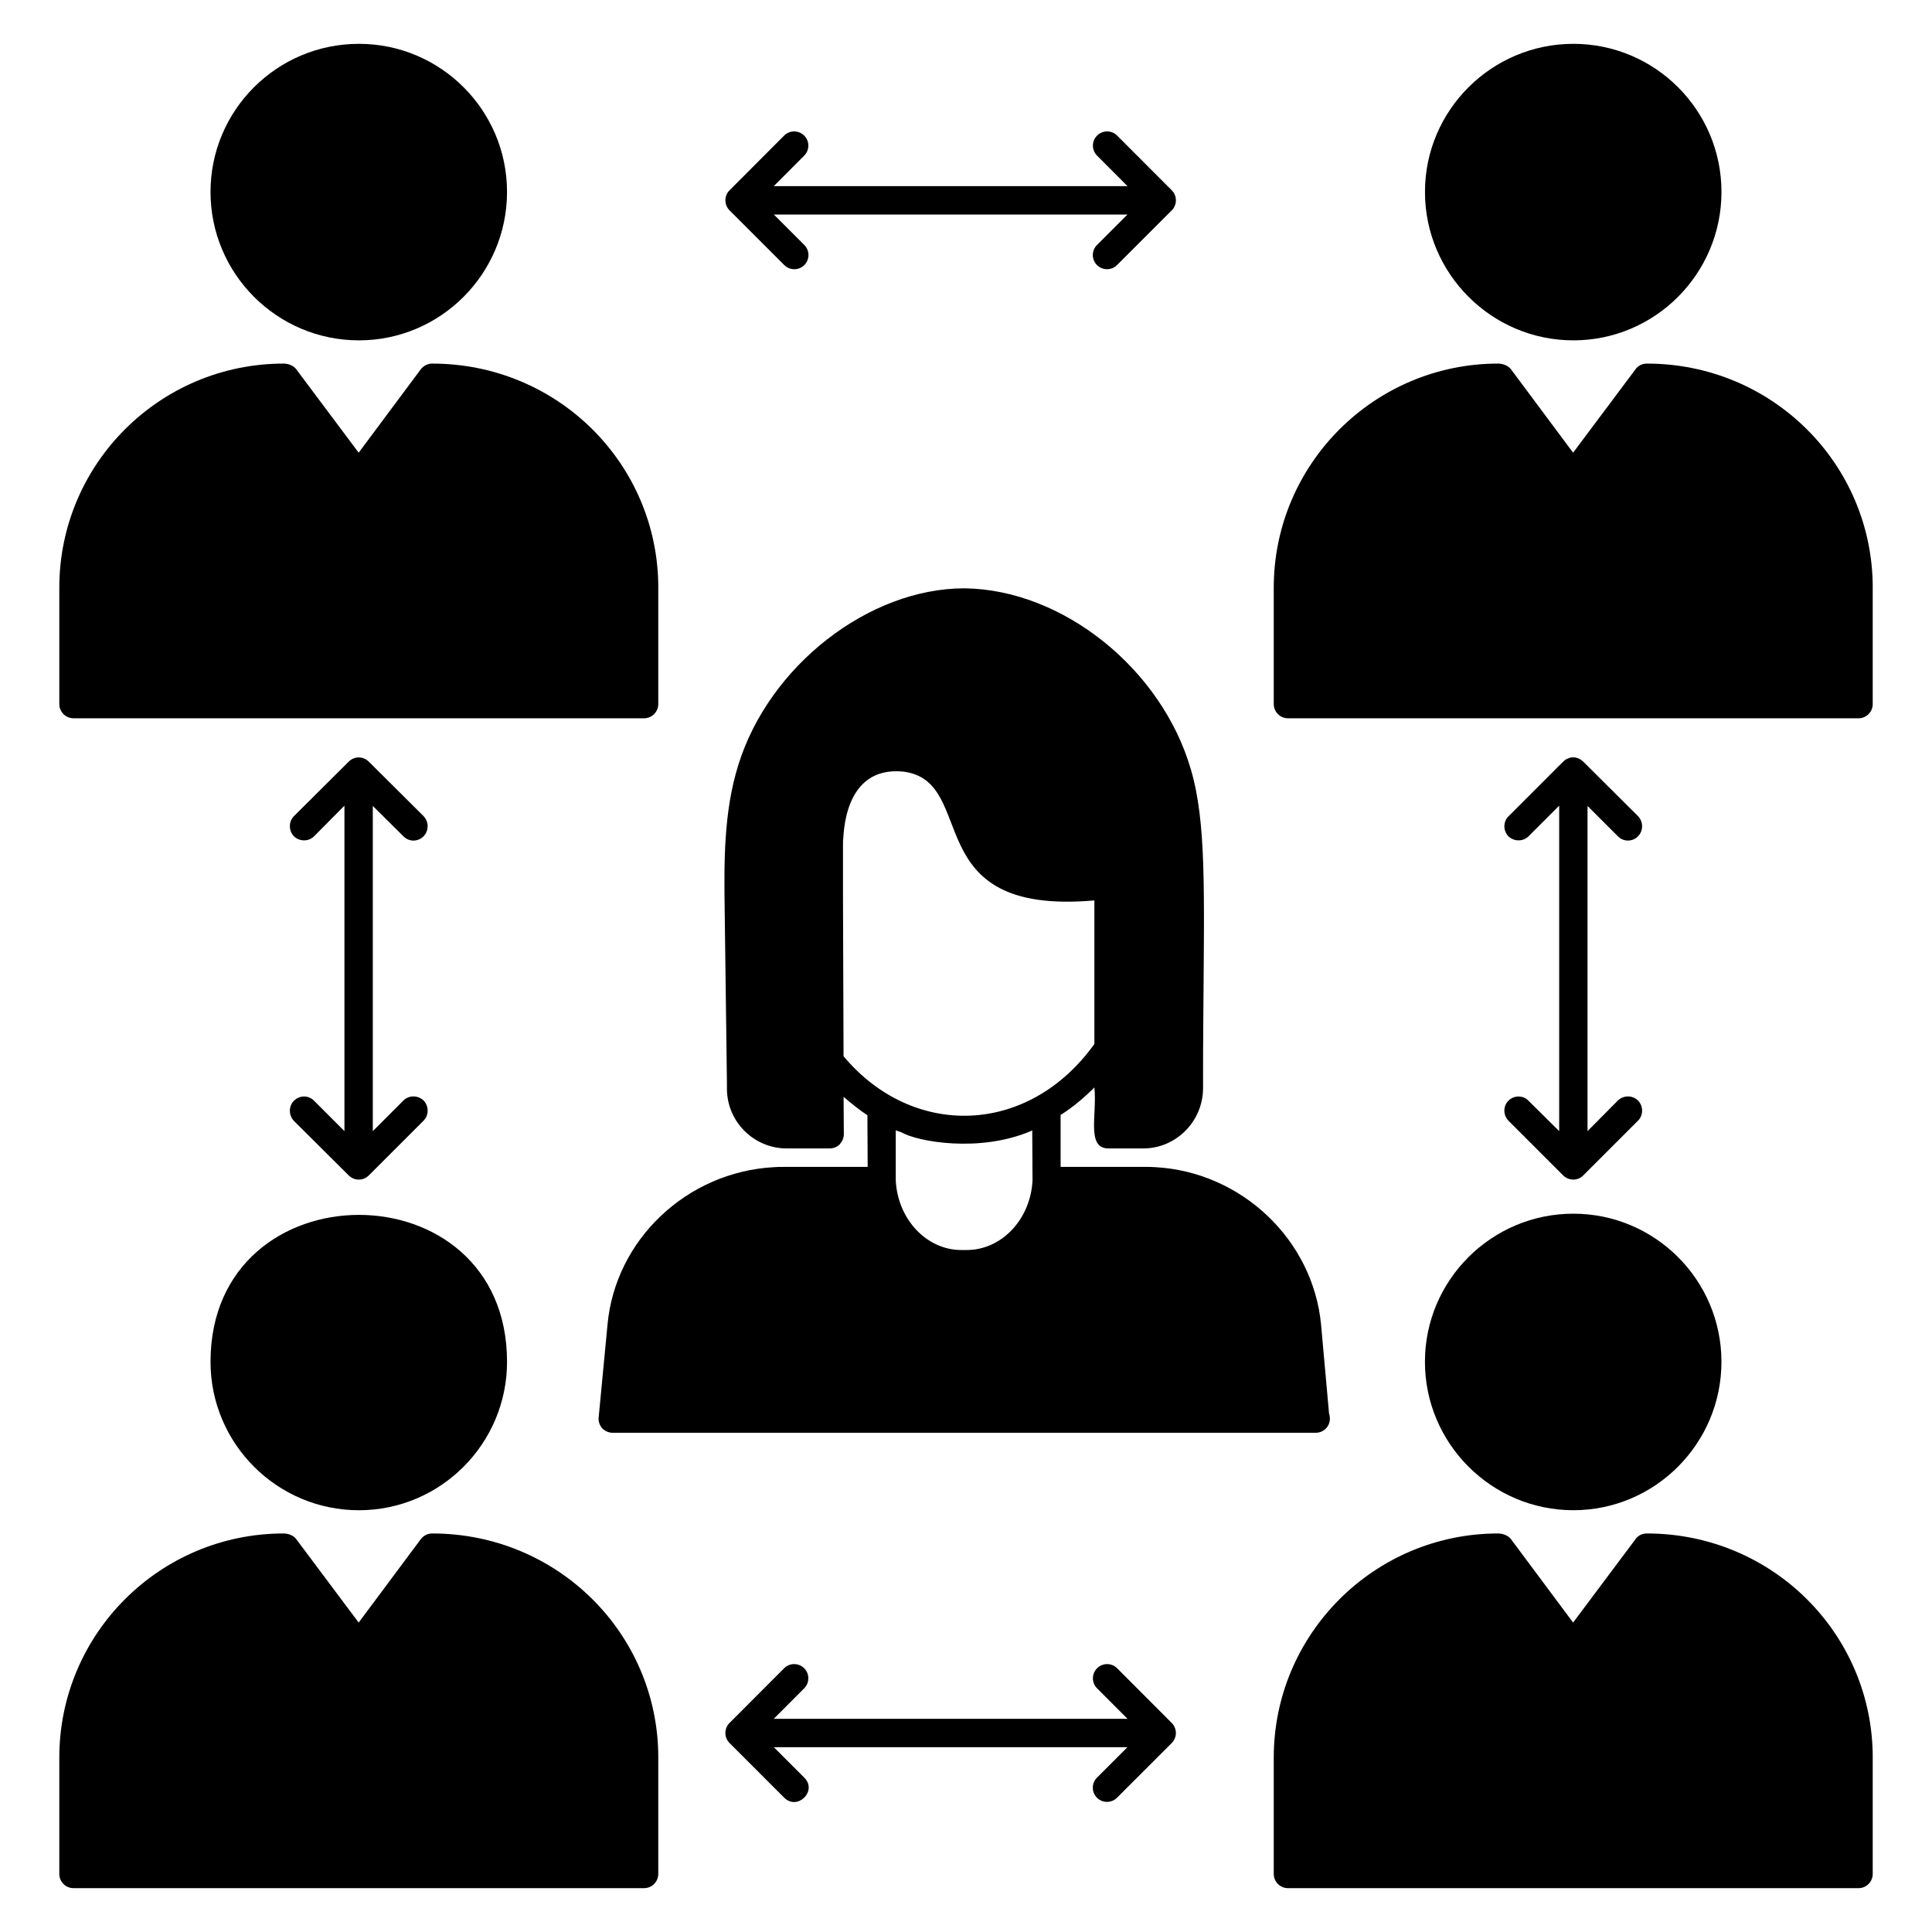 <?xml version="1.0" encoding="UTF-8"?>
<!-- Uploaded to: SVG Repo, www.svgrepo.com, Generator: SVG Repo Mixer Tools -->
<svg fill="#000000" width="800px" height="800px" version="1.1" viewBox="144 144 512 512" xmlns="http://www.w3.org/2000/svg">
 <g>
  <path d="m496.21 518.58-2.106-23.461c-2.106-22.559-21.055-40.531-43.914-41.809-0.902-0.074-1.957-0.074-2.859-0.074h-22.258v-13.762c3.234-2.031 6.168-4.512 8.949-7.293 0.77 7.18-2.246 16.168 3.762 16.168h9.172c8.723 0 15.793-7.144 15.867-15.867 0-6.543 0-13.082 0.074-19.551 0.234-33.031 0.801-51.098-3.309-65.043-7.746-26.617-33.914-47.676-60.008-47.977-25.418 0-51.809 20.602-59.93 46.848-3.91 12.484-3.762 26.02-3.609 37.898l0.602 46.32v1.504c0 8.797 7.144 15.867 15.867 15.867h11.355c0.977 0 1.957-0.375 2.633-1.051 0.676-0.754 1.129-1.73 1.129-2.707l-0.074-9.926c2.031 1.73 4.137 3.461 6.316 4.887l0.074 13.688h-22.332c-0.902 0-1.879 0-2.555 0.074-23.086 1.277-42.035 19.25-44.066 41.809l-2.332 24.438c-0.148 1.055 0.227 2.106 0.902 2.934 0.75 0.75 1.73 1.203 2.781 1.203h186.18 0.152c2.106 0 3.762-1.656 3.762-3.762-0.004-0.453-0.082-0.98-0.23-1.355zm-96.023-43.312h-1.43c-9.176 0-16.844-8.121-17.371-18.422v-13.309c0.527 0.227 0.977 0.375 1.504 0.527 4.051 2.434 20.633 5.551 34.438-0.375 0.074-0.074 0.152-0.074 0.227-0.148l0.074 13.309c-0.523 10.297-8.195 18.418-17.441 18.418zm-32.637-51.359c-0.004-0.758-0.16-45.715-0.148-42.863v-14.137c0.25-0.754-0.293-20.055 16.016-18.422 20.246 2.609 3.32 38.277 50.605 34.137v38.051c-17.551 24.449-48.195 25.098-66.473 3.234z"/>
  <path d="m337.34 199.75 14.496 14.492c1.469 1.469 3.848 1.469 5.316 0s1.469-3.848 0-5.316l-8.078-8.078h93.715l-8.078 8.078c-1.469 1.469-1.469 3.848 0 5.316s3.848 1.469 5.316 0l14.496-14.492c1.445-1.438 1.492-3.84 0-5.324l-14.465-14.492c-1.469-1.477-3.856-1.469-5.316-0.008-1.473 1.469-1.473 3.848-0.008 5.316l8.07 8.086h-93.746l8.066-8.086c1.465-1.469 1.465-3.848-0.008-5.316-1.469-1.461-3.848-1.469-5.316 0.008l-14.461 14.492c-1.426 1.418-1.516 3.812 0 5.324z"/>
  <path d="m454.52 600.6-14.465-14.492c-1.469-1.477-3.856-1.469-5.316-0.008-1.473 1.469-1.473 3.848-0.008 5.316l8.07 8.086h-93.746l8.066-8.086c1.465-1.469 1.465-3.848-0.008-5.316-1.469-1.461-3.848-1.469-5.316 0.008l-14.461 14.492c-1.48 1.477-1.457 3.871 0 5.324l14.496 14.492c3.469 3.469 8.879-1.754 5.316-5.316l-8.078-8.078h93.715l-8.078 8.078c-1.469 1.469-1.469 3.848 0 5.316s3.848 1.469 5.316 0l14.496-14.492c1.512-1.508 1.422-3.906 0-5.324z"/>
  <path d="m640.29 299.76v30.832c0 2.031-1.652 3.762-3.762 3.762l-151.21-0.004c-2.106 0-3.762-1.73-3.762-3.762v-30.832c0-32.785 26.695-59.402 59.48-59.402 1.203 0 2.633 0.527 3.383 1.504l16.469 22.109 16.543-22.109c0.676-0.977 1.805-1.504 3.008-1.504 33.238 0.004 59.855 26.621 59.855 59.406z"/>
  <path d="m521.63 194.87c0-21.656 17.672-39.254 39.328-39.254s39.25 17.598 39.25 39.254-17.594 39.328-39.25 39.328c-21.66-0.004-39.328-17.672-39.328-39.328z"/>
  <path d="m640.29 609.79v30.828c0 2.031-1.652 3.762-3.762 3.762h-151.21c-2.106 0-3.762-1.73-3.762-3.762v-30.828c0-32.785 26.695-59.406 59.48-59.406 1.203 0 2.633 0.527 3.383 1.504l16.469 22.109 16.543-22.109c0.676-0.977 1.805-1.504 3.008-1.504 33.238 0.004 59.855 26.621 59.855 59.406z"/>
  <path d="m557.2 443.76v-86.25l-8.121 8.121c-1.43 1.43-3.836 1.43-5.34 0-1.43-1.504-1.43-3.91 0.074-5.34 15.535-15.457 14.688-14.973 15.715-15.266 0.934-0.559 2.75-0.484 4.059 0.828l14.512 14.438c1.43 1.504 1.43 3.836 0 5.34-1.457 1.457-3.797 1.543-5.34 0l-8.047-8.047v86.176l8.047-8.121c1.504-1.43 3.836-1.43 5.34 0 1.43 1.504 1.43 3.91 0 5.34l-14.512 14.512c-1.598 1.598-3.984 1.355-5.34 0l-14.438-14.438c-1.504-1.504-1.504-3.91-0.074-5.34 1.504-1.504 3.91-1.504 5.34 0z"/>
  <path d="m560.95 465.64c21.656 0 39.25 17.598 39.25 39.254s-17.594 39.328-39.25 39.328-39.328-17.672-39.328-39.328c0.004-21.66 17.672-39.254 39.328-39.254z"/>
  <path d="m235.28 443.76v-86.25l-8.047 8.121c-1.43 1.43-3.836 1.43-5.34 0-1.43-1.504-1.43-3.91 0-5.34l14.512-14.438c1.57-1.566 3.894-1.445 5.34 0l14.512 14.438c1.43 1.504 1.43 3.836 0 5.34-1.395 1.395-3.727 1.613-5.34 0l-8.121-8.047v86.176l8.121-8.121c1.43-1.43 3.836-1.43 5.34 0 1.43 1.504 1.43 3.91 0 5.34l-14.512 14.512c-1.512 1.512-3.867 1.469-5.34 0l-14.512-14.438c-1.43-1.504-1.43-3.91 0-5.34 1.504-1.504 3.91-1.504 5.34 0z"/>
  <path d="m318.45 609.79v30.828c0 2.031-1.656 3.762-3.762 3.762h-151.21c-2.106 0-3.762-1.73-3.762-3.762v-30.828c0-32.785 26.617-59.406 59.48-59.406 1.129 0 2.633 0.527 3.309 1.504l16.543 22.109 16.469-22.109c0.75-0.977 1.879-1.504 3.008-1.504 33.309 0.004 59.93 26.621 59.93 59.406z"/>
  <path d="m199.79 194.87c0-21.656 17.598-39.254 39.328-39.254 21.656 0 39.25 17.598 39.25 39.254s-17.594 39.328-39.25 39.328c-21.73-0.004-39.328-17.672-39.328-39.328z"/>
  <path d="m318.45 299.76v30.832c0 2.031-1.656 3.762-3.762 3.762l-151.21-0.004c-2.106 0-3.762-1.73-3.762-3.762v-30.832c0-32.785 26.617-59.402 59.48-59.402 1.129 0 2.633 0.527 3.309 1.504l16.543 22.109 16.469-22.109c0.75-0.977 1.879-1.504 3.008-1.504 33.309 0.004 59.93 26.621 59.93 59.406z"/>
  <path d="m278.37 504.9c0 21.656-17.594 39.328-39.25 39.328-21.73 0-39.328-17.672-39.328-39.328-0.004-51.824 78.578-52.023 78.578 0z"/>
 </g>
</svg>